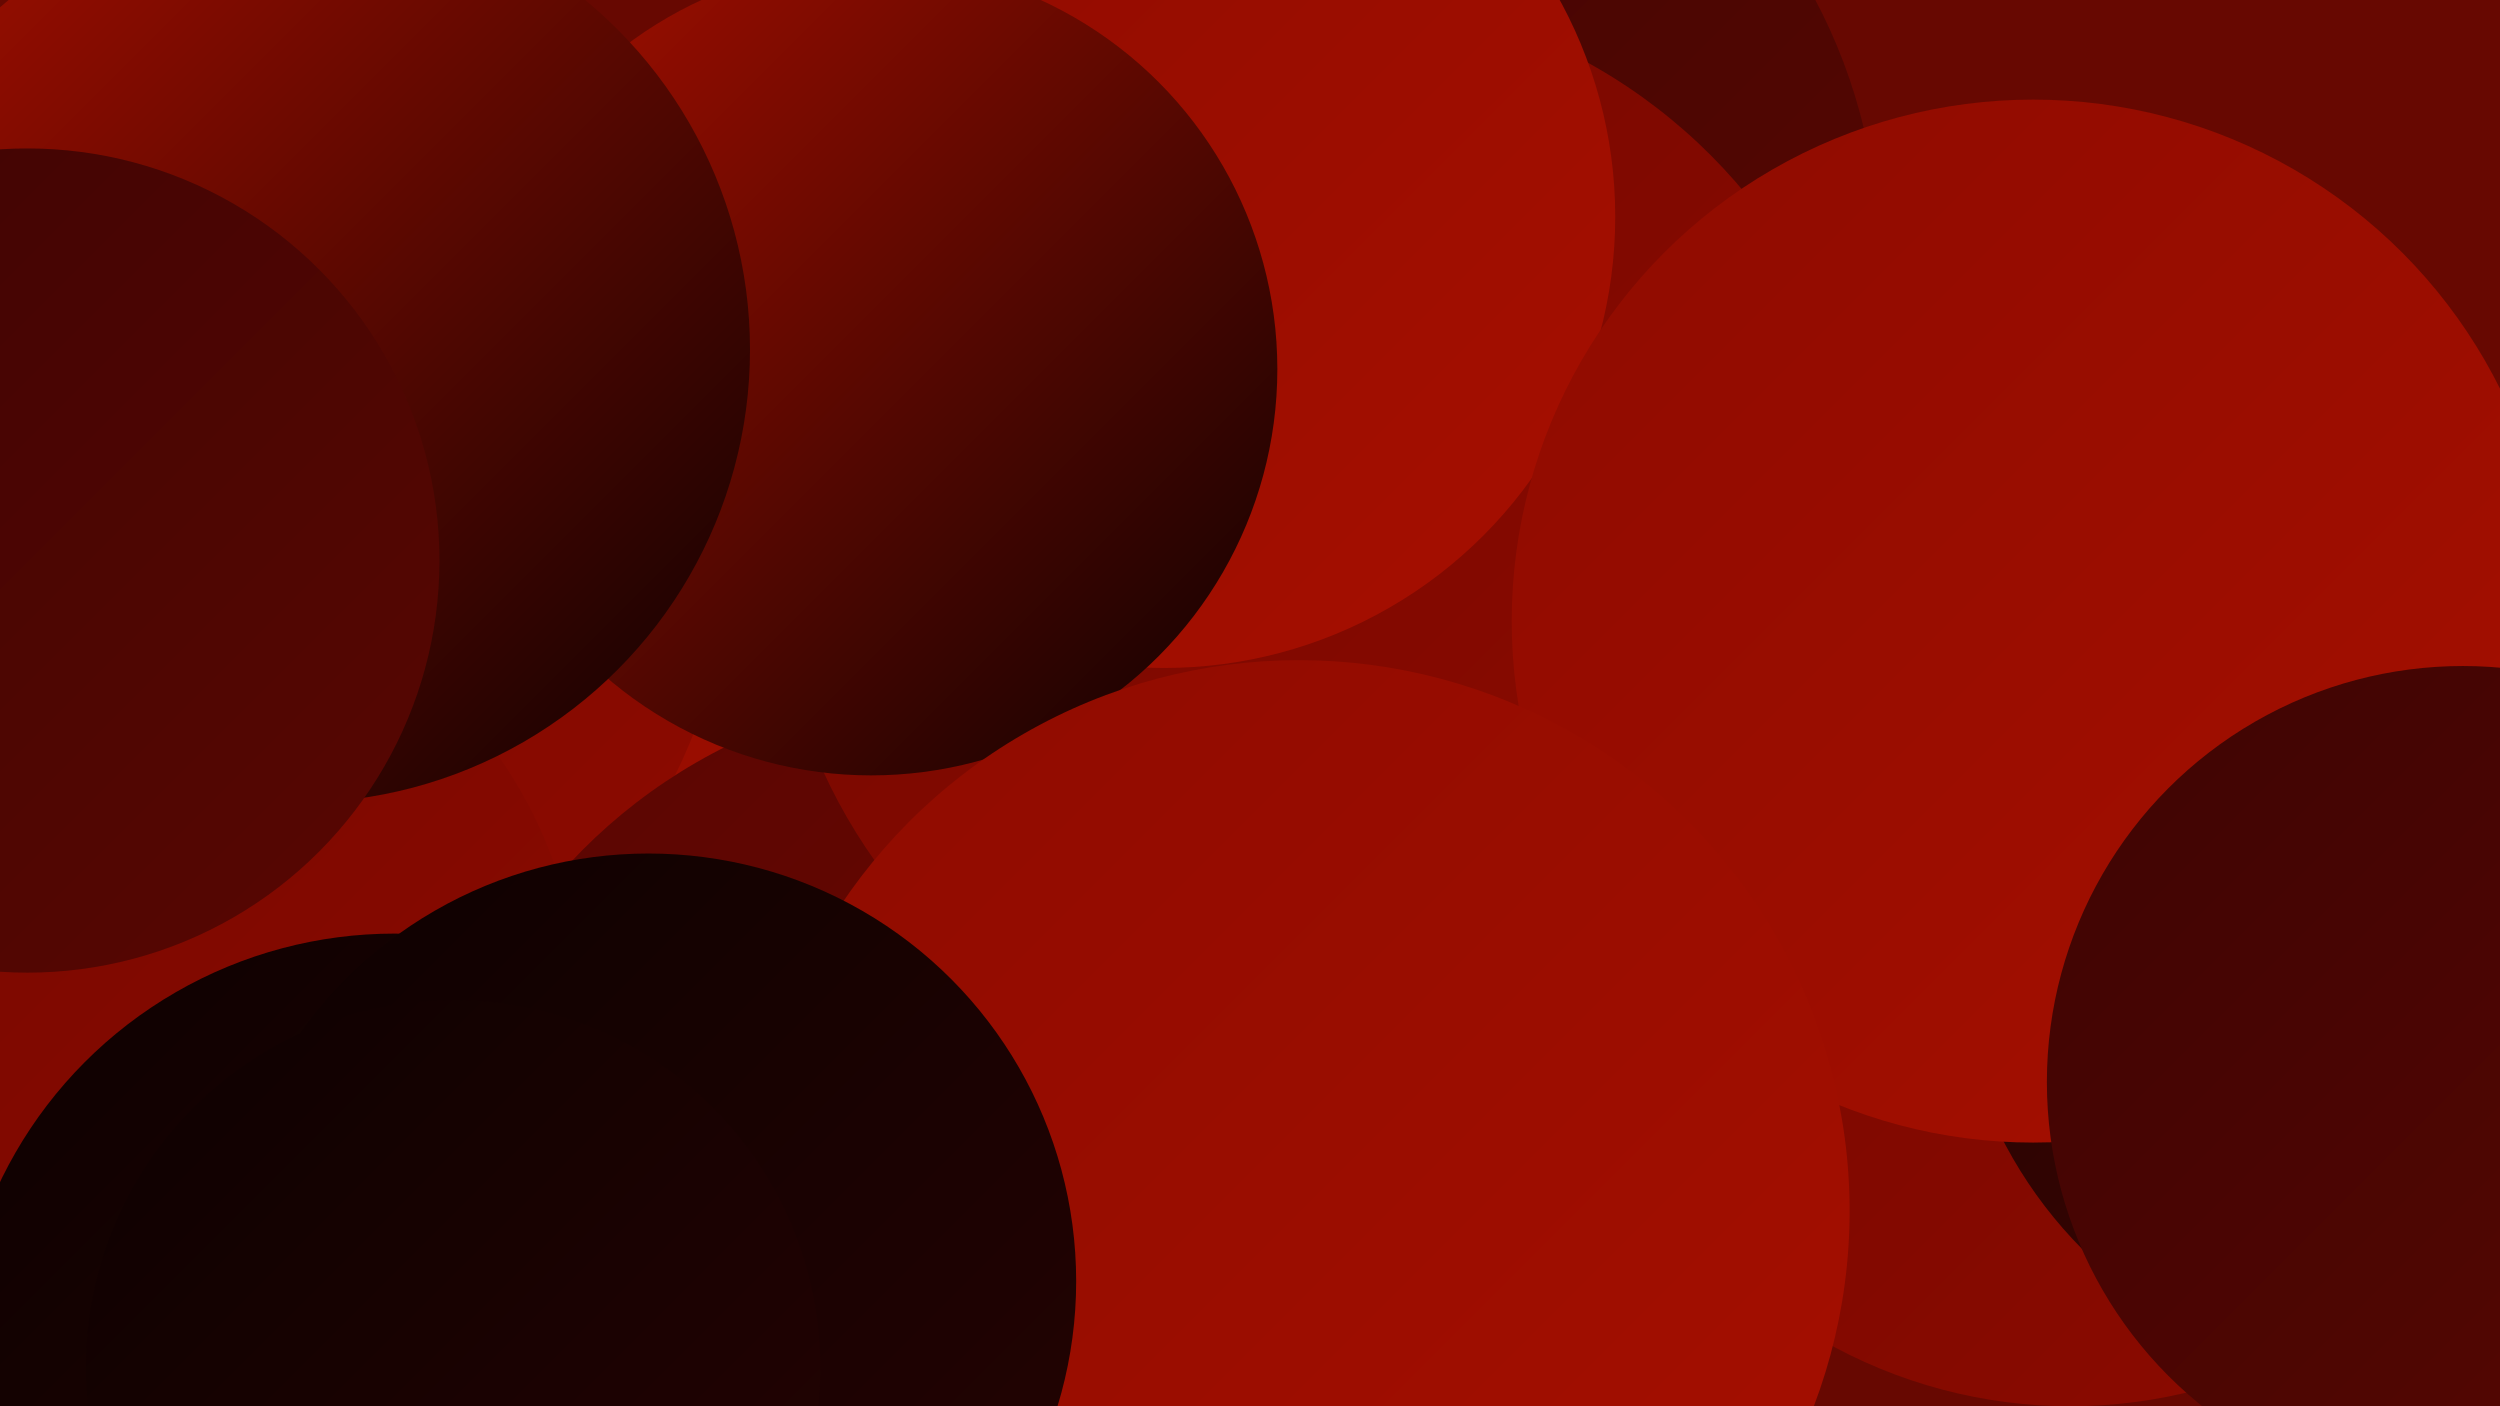 <?xml version="1.0" encoding="UTF-8"?><svg width="1280" height="720" xmlns="http://www.w3.org/2000/svg"><defs><linearGradient id="grad0" x1="0%" y1="0%" x2="100%" y2="100%"><stop offset="0%" style="stop-color:#0d0101;stop-opacity:1" /><stop offset="100%" style="stop-color:#250302;stop-opacity:1" /></linearGradient><linearGradient id="grad1" x1="0%" y1="0%" x2="100%" y2="100%"><stop offset="0%" style="stop-color:#250302;stop-opacity:1" /><stop offset="100%" style="stop-color:#3e0503;stop-opacity:1" /></linearGradient><linearGradient id="grad2" x1="0%" y1="0%" x2="100%" y2="100%"><stop offset="0%" style="stop-color:#3e0503;stop-opacity:1" /><stop offset="100%" style="stop-color:#590602;stop-opacity:1" /></linearGradient><linearGradient id="grad3" x1="0%" y1="0%" x2="100%" y2="100%"><stop offset="0%" style="stop-color:#590602;stop-opacity:1" /><stop offset="100%" style="stop-color:#740700;stop-opacity:1" /></linearGradient><linearGradient id="grad4" x1="0%" y1="0%" x2="100%" y2="100%"><stop offset="0%" style="stop-color:#740700;stop-opacity:1" /><stop offset="100%" style="stop-color:#8e0b00;stop-opacity:1" /></linearGradient><linearGradient id="grad5" x1="0%" y1="0%" x2="100%" y2="100%"><stop offset="0%" style="stop-color:#8e0b00;stop-opacity:1" /><stop offset="100%" style="stop-color:#a70f00;stop-opacity:1" /></linearGradient><linearGradient id="grad6" x1="0%" y1="0%" x2="100%" y2="100%"><stop offset="0%" style="stop-color:#a70f00;stop-opacity:1" /><stop offset="100%" style="stop-color:#0d0101;stop-opacity:1" /></linearGradient></defs><rect width="1280" height="720" fill="#670801" /><circle cx="229" cy="706" r="210" fill="url(#grad1)" /><circle cx="302" cy="518" r="283" fill="url(#grad5)" /><circle cx="102" cy="276" r="272" fill="url(#grad4)" /><circle cx="1060" cy="464" r="256" fill="url(#grad4)" /><circle cx="682" cy="131" r="280" fill="url(#grad2)" /><circle cx="496" cy="632" r="279" fill="url(#grad3)" /><circle cx="677" cy="278" r="281" fill="url(#grad4)" /><circle cx="1228" cy="479" r="228" fill="url(#grad1)" /><circle cx="596" cy="111" r="231" fill="url(#grad5)" /><circle cx="260" cy="675" r="207" fill="url(#grad4)" /><circle cx="1041" cy="318" r="267" fill="url(#grad5)" /><circle cx="68" cy="519" r="229" fill="url(#grad4)" /><circle cx="446" cy="189" r="208" fill="url(#grad6)" /><circle cx="152" cy="179" r="232" fill="url(#grad6)" /><circle cx="665" cy="620" r="282" fill="url(#grad5)" /><circle cx="202" cy="702" r="224" fill="url(#grad0)" /><circle cx="14" cy="287" r="211" fill="url(#grad2)" /><circle cx="1261" cy="554" r="213" fill="url(#grad2)" /><circle cx="332" cy="656" r="219" fill="url(#grad0)" /><circle cx="232" cy="700" r="188" fill="url(#grad0)" /></svg>